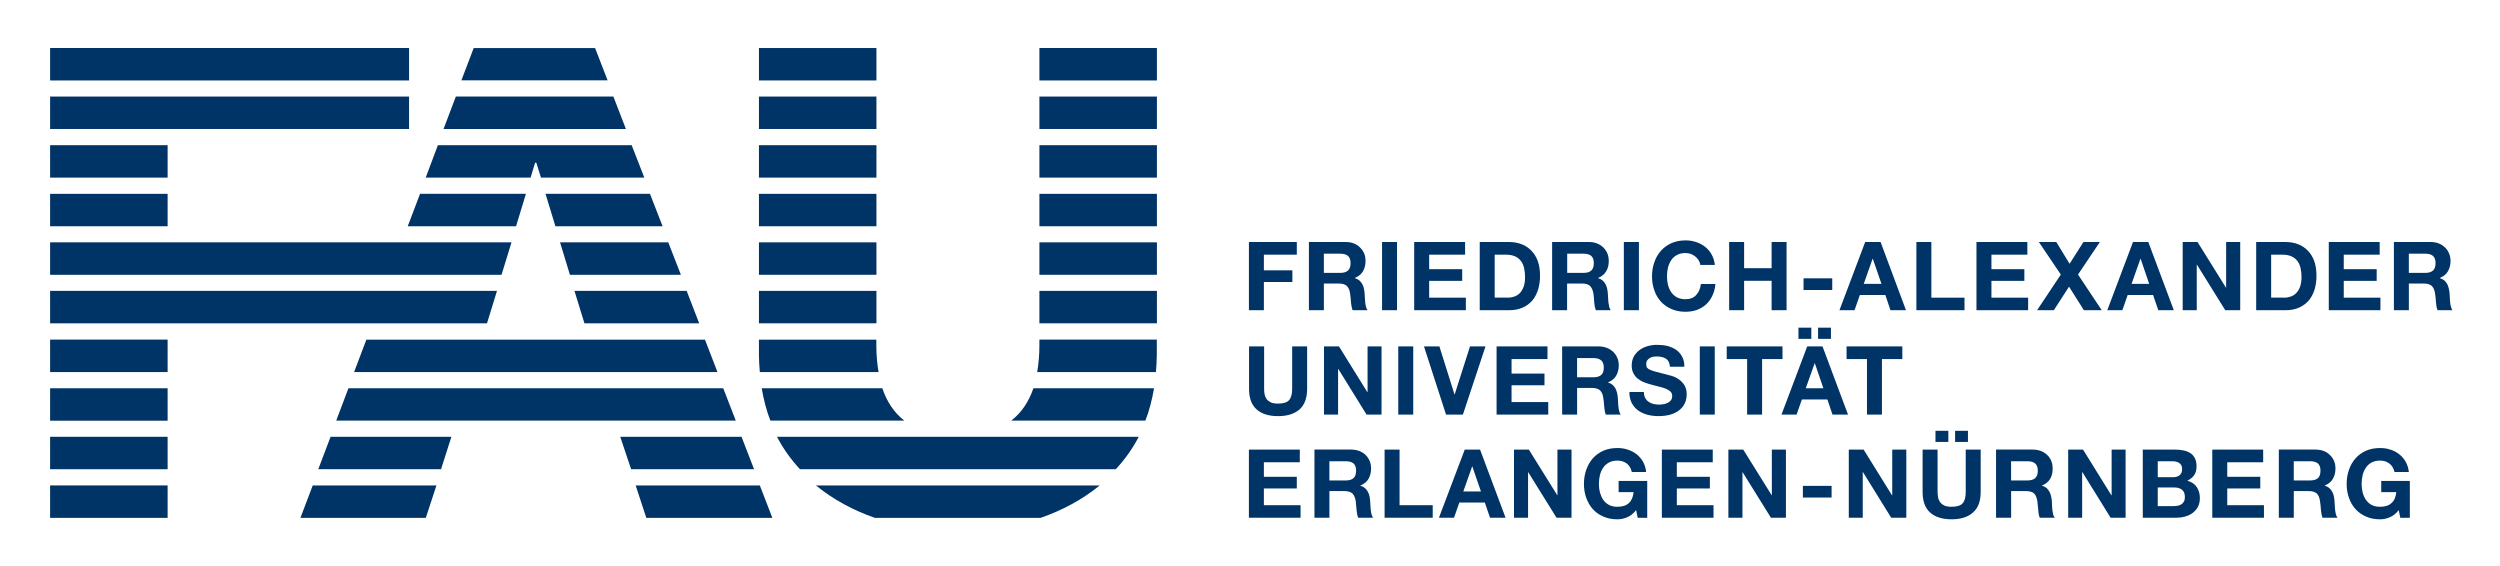<?xml version="1.0" encoding="UTF-8"?> <svg xmlns="http://www.w3.org/2000/svg" role="img" viewBox="-2.23 9.52 245.96 55.71"><path fill="#036" d="M232.896 60.404c-.316.142-.633.208-.96.208-.513 0-.982-.087-1.385-.273-.414-.175-.753-.415-1.036-.732-.284-.317-.502-.688-.643-1.103-.153-.426-.229-.885-.229-1.366 0-.503.076-.972.229-1.398.142-.426.36-.798.643-1.125.284-.317.622-.568 1.036-.754.404-.175.873-.262 1.385-.262.338 0 .676.044.993.153.327.098.622.251.873.448.262.208.48.448.643.743.174.295.273.634.316 1.016h-1.407c-.087-.371-.262-.655-.513-.841-.251-.186-.556-.284-.905-.284-.338 0-.611.066-.851.197-.229.12-.414.295-.556.513-.142.218-.251.459-.316.732-.065.284-.098.568-.098.863 0 .284.033.557.098.819s.175.503.316.721c.142.208.327.382.556.513.24.12.513.186.851.186.491 0 .862-.12 1.123-.371.273-.24.425-.601.469-1.071h-1.483v-1.103h2.814v3.627h-.938l-.153-.754c-.262.328-.545.568-.873.699zm-7.318-6.653c.305 0 .578.055.818.142.24.098.447.229.611.404.175.164.305.361.404.59.087.218.131.459.131.721 0 .393-.087.732-.251 1.016-.164.295-.436.513-.807.666v.011c.174.055.327.131.447.229.12.109.218.229.294.371.076.142.131.295.164.459.033.175.055.339.065.513.011.098.011.229.022.371 0 .142.022.295.033.448.011.142.044.284.076.426.033.131.087.24.153.339h-1.472c-.076-.208-.131-.47-.153-.765-.022-.295-.044-.568-.087-.841-.044-.35-.153-.612-.316-.776-.164-.153-.425-.24-.796-.24h-1.472v2.622h-1.472v-6.708h3.61zm-.524 3.037c.338 0 .589-.076.763-.229.164-.142.251-.393.251-.732 0-.328-.087-.557-.251-.71-.174-.142-.425-.218-.763-.218h-1.614v1.89h1.614zm-4.624-3.037v1.245h-3.534v1.431h3.25v1.147h-3.25v1.65h3.61v1.235h-5.083v-6.708h5.006zm-8.791 5.561c.142 0 .284-.011.414-.044.131-.022.24-.076.338-.142.109-.066.185-.153.24-.262.065-.109.098-.262.098-.437 0-.339-.098-.59-.294-.732-.196-.153-.447-.218-.774-.218h-1.603v1.835h1.581zm.098-5.561c.327 0 .611.033.873.087.262.055.491.153.676.273.185.131.338.306.436.513.109.218.153.481.153.787 0 .339-.076.623-.229.852-.153.218-.382.404-.676.557.414.109.72.317.927.623.196.295.305.655.305 1.071 0 .339-.065.634-.196.885-.142.24-.316.448-.534.601-.218.164-.48.273-.763.35-.284.076-.578.109-.873.109h-3.25v-6.708h3.152zm-.185 2.72c.262 0 .48-.066.643-.186.174-.131.262-.339.262-.612 0-.164-.033-.284-.087-.393-.055-.098-.131-.175-.229-.229-.087-.055-.196-.098-.316-.12-.131-.022-.251-.033-.382-.033h-1.385v1.573h1.494zm-8.845-2.72l2.792 4.501h.022v-4.501h1.374v6.708h-1.472l-2.781-4.49h-.022v4.49h-1.374v-6.708h1.462zm-4.941 0c.294 0 .567.055.807.142.24.098.447.229.622.404.174.164.305.361.393.59.087.218.131.459.131.721 0 .393-.076.732-.24 1.016-.174.295-.436.513-.818.666v.011c.185.055.338.131.458.229.109.109.207.229.284.371.076.142.131.295.164.459.033.175.065.339.076.513 0 .098.011.229.011.371.011.142.022.295.033.448.022.142.044.284.076.426.033.131.087.24.164.339h-1.483c-.076-.208-.131-.47-.142-.765-.022-.295-.055-.568-.087-.841-.055-.35-.153-.612-.316-.776-.164-.153-.436-.24-.796-.24h-1.472v2.622h-1.483v-6.708h3.621zm-.524 3.037c.338 0 .589-.076.753-.229.174-.142.262-.393.262-.732 0-.328-.087-.557-.262-.71-.164-.142-.414-.218-.753-.218h-1.614v1.89h1.614zm-5.366 3.157c-.502.448-1.2.666-2.094.666-.905 0-1.614-.218-2.105-.655-.502-.437-.753-1.114-.753-2.032v-4.173h1.472v4.173c0 .186.022.361.055.535.022.175.098.328.196.47.098.131.24.24.414.328.175.076.414.12.72.12.524 0 .883-.109 1.091-.35.196-.229.294-.601.294-1.103v-4.173h1.472v4.173c0 .907-.251 1.584-.763 2.021zm-.491-6.948h-1.265v-1.093h1.265v1.093zm-1.93 0h-1.265v-1.093h1.265v1.093zm-8.333.754l2.792 4.501h.022v-4.501h1.385v6.708h-1.483l-2.781-4.49h-.022v4.49h-1.374v-6.708h1.462zm-3.152 4.72h-2.825v-1.147h2.825v1.147zm-8.693-4.72l2.803 4.501h.011v-4.501h1.385v6.708h-1.472l-2.792-4.49h-.011v4.49h-1.385v-6.708h1.462zm-2.999 0v1.245h-3.534v1.431h3.25v1.147h-3.25v1.65h3.61v1.235h-5.083v-6.708h5.006zm-8.409 6.653c-.316.142-.643.208-.971.208-.513 0-.971-.087-1.385-.273-.404-.175-.753-.415-1.036-.732-.284-.317-.491-.688-.643-1.103-.153-.426-.229-.885-.229-1.366 0-.503.076-.972.229-1.398.153-.426.36-.798.643-1.125.284-.317.633-.568 1.036-.754.414-.175.873-.262 1.385-.262.349 0 .676.044 1.003.153.316.098.611.251.873.448.262.208.469.448.643.743.164.295.273.634.305 1.016h-1.407c-.087-.371-.251-.655-.502-.841-.251-.186-.556-.284-.916-.284-.327 0-.611.066-.84.197-.229.12-.425.295-.567.513-.142.218-.251.459-.316.732-.065.284-.098.568-.098.863 0 .284.033.557.098.819.076.262.174.503.316.721.142.208.338.382.567.513.229.12.513.186.84.186.491 0 .873-.12 1.134-.371.262-.24.414-.601.458-1.071h-1.472v-1.103h2.814v3.627h-.938l-.153-.754c-.262.328-.556.568-.873.699zm-9.685-6.653l2.803 4.501h.011v-4.501h1.385v6.708h-1.472l-2.792-4.49h-.011v4.49h-1.385v-6.708h1.462zm-4.799 0l2.509 6.708h-1.527l-.513-1.497h-2.509l-.524 1.497h-1.483l2.541-6.708h1.505zm.087 4.119l-.851-2.469h-.011l-.873 2.469h1.734zm-8.006-4.119v5.473h3.261v1.235h-4.734v-6.708h1.472zm-4.766 0c.305 0 .578.055.818.142.24.098.447.229.622.404.164.164.294.361.393.59.087.218.131.459.131.721 0 .393-.087.732-.251 1.016-.164.295-.436.513-.807.666v.011c.185.055.327.131.447.229.12.109.218.229.294.371.076.142.131.295.164.459.033.175.055.339.065.513.011.098.011.229.022.371.011.142.022.295.033.448.011.142.044.284.076.426.033.131.087.24.153.339h-1.472c-.076-.208-.131-.47-.153-.765-.022-.295-.044-.568-.076-.841-.055-.35-.164-.612-.327-.776-.164-.153-.425-.24-.796-.24h-1.472v2.622h-1.472v-6.708h3.61zm-.524 3.037c.338 0 .589-.076.763-.229.164-.142.251-.393.251-.732 0-.328-.087-.557-.251-.71-.174-.142-.425-.218-.763-.218h-1.614v1.89h1.614zm-4.526-3.037v1.245h-3.534v1.431h3.239v1.147h-3.239v1.65h3.61v1.235h-5.083v-6.708h5.006z"></path><path fill="#036" d="M179.443 44.846v-1.245h5.486v1.245h-2.007v5.463h-1.472v-5.463h-2.007zm-2.367-1.245l2.509 6.708h-1.527l-.502-1.486h-2.509l-.524 1.486h-1.483l2.53-6.708h1.505zm.087 4.119l-.84-2.458h-.022l-.873 2.458h1.734zm.742-4.862h-1.265v-1.103h1.265v1.103zm-1.93 0h-1.265v-1.103h1.265v1.103zm-8.322 1.988v-1.245h5.486v1.245h-2.007v5.463h-1.472v-5.463h-2.007zm-1.178 5.463h-1.472v-6.708h1.472v6.708zm-6.849-1.65c.076.153.185.284.327.382.131.098.294.164.469.218.185.044.371.066.567.066.131 0 .273-.011.425-.033.142-.022.284-.066.414-.131.131-.055.24-.142.327-.251.087-.109.131-.251.131-.415 0-.186-.055-.339-.164-.448-.12-.109-.273-.208-.458-.284-.185-.076-.404-.142-.643-.197-.229-.055-.469-.12-.72-.186-.251-.066-.491-.142-.731-.229s-.447-.208-.633-.35c-.196-.142-.349-.328-.458-.546-.12-.208-.175-.47-.175-.776 0-.35.076-.645.218-.907.153-.251.338-.459.578-.634.24-.164.502-.295.807-.371.294-.087.6-.12.894-.12.36 0 .687.033 1.014.109.316.087.611.208.862.382.251.175.447.404.589.677.153.273.218.601.218.983h-1.418c-.022-.197-.055-.361-.131-.492-.065-.131-.164-.24-.284-.306-.12-.076-.251-.131-.414-.164-.153-.033-.316-.044-.502-.044-.109 0-.229.011-.349.033s-.229.066-.327.131-.174.142-.24.24c-.065.087-.087.208-.087.35 0 .131.022.24.065.328.055.076.153.153.294.218.153.076.349.142.611.208.262.066.6.164 1.025.262.12.033.294.076.513.142.229.066.447.164.665.317.218.142.404.328.567.568.164.251.24.557.24.929 0 .306-.055.59-.174.852-.12.273-.294.492-.534.688-.229.186-.524.339-.873.448-.349.098-.753.153-1.2.153-.371 0-.731-.044-1.08-.131-.338-.098-.654-.24-.916-.426-.262-.197-.48-.448-.633-.743-.153-.306-.229-.666-.229-1.071h1.429c0 .218.044.415.12.568zm-4.559-5.058c.305 0 .567.055.818.153.24.098.436.229.611.393.174.175.305.371.393.59.098.218.142.459.142.721 0 .393-.087.732-.251 1.016-.164.295-.436.513-.807.666v.011c.175.055.327.131.447.229.12.109.218.229.294.371.065.142.12.295.164.47.033.164.055.339.065.503.011.109.011.229.022.371 0 .153.011.295.033.448.011.153.033.295.076.426.033.131.076.251.153.339h-1.472c-.087-.208-.131-.459-.153-.754-.022-.295-.044-.579-.087-.852-.044-.35-.153-.601-.316-.765-.164-.164-.425-.251-.796-.251h-1.472v2.622h-1.472v-6.708h3.61zm-.524 3.037c.338 0 .589-.076.763-.229.164-.142.251-.393.251-.732 0-.317-.087-.557-.251-.699-.174-.153-.425-.229-.763-.229h-1.614V46.638h1.614zm-4.526-3.037v1.245h-3.534v1.431h3.239v1.147h-3.239v1.65h3.61v1.235h-5.083v-6.708h5.006zm-9.98 6.708l-2.17-6.708h1.516l1.483 4.72h.022l1.505-4.72h1.527l-2.225 6.708h-1.658zm-3.228 0h-1.472v-6.708h1.472v6.708zm-7.307-6.708l2.792 4.501h.022v-4.501h1.374v6.708h-1.472l-2.781-4.49h-.022v4.49h-1.385v-6.708h1.472zm-3.883 6.205c-.513.437-1.211.655-2.105.655-.905 0-1.614-.218-2.105-.655-.502-.437-.753-1.114-.753-2.032v-4.173h1.483v4.173c0 .186.011.361.044.535.033.175.098.328.196.47.098.131.24.24.414.328.185.087.425.12.72.12.524 0 .883-.109 1.091-.35.196-.229.294-.601.294-1.103v-4.173h1.472v4.173c0 .907-.251 1.584-.753 2.032z"></path><path fill="#036" d="M236.899 33.331c.305 0 .567.044.807.142.251.098.447.229.622.404.174.164.305.361.393.59.098.218.142.459.142.721 0 .393-.087.732-.251 1.016-.164.295-.436.513-.807.666v.011c.175.055.327.131.447.229.12.109.218.229.294.371.065.142.12.295.153.459.044.175.065.339.076.513.011.109.011.229.022.371 0 .142.011.295.033.448.011.153.033.295.076.426.033.131.076.251.153.339h-1.472c-.087-.208-.131-.459-.153-.754-.022-.295-.044-.579-.087-.852-.044-.35-.153-.601-.316-.765-.164-.164-.425-.251-.796-.251h-1.472v2.622h-1.472v-6.708h3.61zm-.524 3.037c.338 0 .589-.076.763-.229.164-.153.251-.393.251-.732 0-.328-.087-.557-.251-.71-.174-.142-.425-.218-.763-.218h-1.614v1.89h1.614zm-4.483-3.037v1.245h-3.534v1.431h3.239v1.147h-3.239v1.65h3.61v1.235h-5.083v-6.708h5.006zm-9.26 0c.436 0 .84.066 1.211.208.371.142.687.339.96.623.273.273.491.612.643 1.027.153.415.229.907.229 1.464 0 .481-.065.94-.185 1.344-.131.415-.316.776-.567 1.082-.262.295-.578.535-.949.699-.382.175-.829.262-1.342.262h-2.89v-6.708h2.89zm-.098 5.473c.207 0 .414-.044.611-.109.207-.066.382-.186.534-.339.164-.164.284-.371.382-.623.087-.262.142-.579.142-.94 0-.339-.033-.645-.098-.918-.065-.273-.174-.513-.327-.699-.153-.197-.349-.35-.6-.448-.24-.109-.545-.153-.905-.153h-1.058v4.228h1.32zm-8.562-5.473l2.803 4.501h.011v-4.501h1.385v6.708h-1.472l-2.792-4.49h-.011v4.49h-1.385v-6.708h1.462zm-4.843 0l2.509 6.708h-1.527l-.513-1.497h-2.498l-.524 1.497h-1.483l2.53-6.708h1.505zm.087 4.119l-.84-2.469h-.022l-.873 2.469h1.734zm-10.852-4.119h1.712l1.309 2.141 1.363-2.141h1.614l-2.149 3.201 2.334 3.507h-1.756l-1.462-2.316-1.494 2.316h-1.647l2.334-3.507-2.16-3.201zm-1.134 0v1.245h-3.534v1.431h3.239v1.147h-3.239v1.65h3.61v1.235h-5.083v-6.708h5.006zm-9.445 0v5.473h3.261v1.235h-4.734v-6.708h1.472zm-4.995 0l2.498 6.708h-1.527l-.502-1.497h-2.509l-.524 1.497h-1.483l2.53-6.708h1.516zm.087 4.119l-.851-2.469h-.022l-.873 2.469h1.745zm-4.843.601h-2.825v-1.147h2.825v1.147zm-8.671-4.72v2.578h2.705v-2.578h1.472v6.708h-1.472v-2.895h-2.705v2.895h-1.472v-6.708h1.472zm-4.472 1.792c-.087-.142-.207-.262-.338-.371-.131-.109-.273-.186-.436-.251-.164-.055-.338-.087-.524-.087-.338 0-.611.066-.84.197-.24.12-.425.295-.567.513-.142.218-.251.459-.316.732-.065.284-.098.568-.098.863 0 .273.033.557.098.819s.174.503.316.721c.142.208.327.382.567.513.229.12.513.186.84.186.447 0 .796-.131 1.058-.415.251-.273.404-.634.458-1.082h1.429c-.033.415-.131.798-.294 1.136-.153.339-.36.623-.611.863-.262.24-.567.415-.905.546-.338.12-.72.186-1.134.186-.513 0-.971-.087-1.385-.273-.404-.175-.753-.415-1.036-.732-.284-.317-.502-.677-.643-1.103-.153-.426-.229-.885-.229-1.366 0-.503.076-.972.229-1.398.142-.426.36-.798.643-1.125.284-.317.633-.568 1.036-.754.414-.175.873-.273 1.385-.273.371 0 .72.055 1.047.164.327.109.622.262.883.47.262.197.469.448.643.754.164.295.273.645.316 1.027h-1.429c-.022-.164-.076-.317-.164-.459zm-5.879 4.916h-1.483v-6.708h1.483v6.708zm-4.919-6.708c.294 0 .567.044.807.142.24.098.447.229.622.404.164.164.294.361.393.59.087.218.131.459.131.721 0 .393-.076.732-.251 1.016-.164.295-.436.513-.807.666v.011c.185.055.327.131.447.229.12.109.218.229.294.371.076.142.131.295.164.459.033.175.055.339.065.513.011.109.022.229.022.371.011.142.022.295.033.448.022.153.044.295.076.426s.087.251.153.339h-1.472c-.076-.208-.131-.459-.153-.754-.011-.295-.044-.579-.076-.852-.055-.35-.164-.601-.327-.765-.153-.164-.425-.251-.796-.251h-1.472v2.622h-1.472v-6.708h3.621zm-.534 3.037c.338 0 .6-.076.763-.229.174-.153.251-.393.251-.732 0-.328-.076-.557-.251-.71-.164-.142-.425-.218-.763-.218h-1.603v1.89h1.603zm-7.318-3.037c.436 0 .84.066 1.211.208.371.142.687.339.96.623.273.273.491.612.643 1.027.153.415.229.907.229 1.464 0 .481-.065.94-.185 1.344-.131.415-.316.776-.567 1.082-.262.295-.567.535-.949.699-.382.175-.829.262-1.342.262h-2.89v-6.708h2.89zm-.098 5.473c.207 0 .414-.044.622-.109.196-.066.371-.186.534-.339.153-.164.273-.371.371-.623.098-.262.142-.579.142-.94 0-.339-.033-.645-.098-.918-.065-.273-.174-.513-.327-.699-.153-.197-.349-.35-.589-.448-.251-.109-.556-.153-.916-.153h-1.058v4.228h1.32zm-4.232-5.473v1.245h-3.534v1.431h3.25v1.147h-3.25v1.65h3.61v1.235h-5.083v-6.708h5.006zm-6.697 6.708h-1.472v-6.708h1.472v6.708zm-5.061-6.708c.305 0 .578.044.818.142.24.098.447.229.611.404.174.164.305.361.404.59.087.218.131.459.131.721 0 .393-.087.732-.251 1.016-.164.295-.436.513-.807.666v.011c.175.055.327.131.447.229.12.109.218.229.294.371.076.142.131.295.164.459.033.175.055.339.065.513.011.109.011.229.022.371.011.142.022.295.033.448.011.153.044.295.076.426s.087.251.153.339h-1.472c-.076-.208-.131-.459-.153-.754-.022-.295-.044-.579-.087-.852-.044-.35-.153-.601-.316-.765-.164-.164-.425-.251-.796-.251h-1.472v2.622h-1.472v-6.708h3.61zm-.524 3.037c.338 0 .589-.076.763-.229.164-.153.251-.393.251-.732 0-.328-.087-.557-.251-.71-.175-.142-.425-.218-.763-.218h-1.614v1.89h1.614zm-4.275-3.037v1.245h-3.239v1.54h2.803v1.147h-2.803v2.775h-1.472v-6.708h4.712z"></path><path fill="#036" d="M105.964 57.279H78.043c1.712 1.398 3.697 2.458 5.802 3.19h16.306c2.105-.732 4.101-1.792 5.813-3.19z"></path><path fill="#036" d="M29.083 55.684h12.106l.022-.055h-.033l1.003-3.135h-11.888"></path><path fill="#036" d="M28.538 57.279l-1.211 3.19h12.335l1.047-3.19"></path><path fill="#036" d="M2.7 57.279h11.561v3.19H2.7z"></path><path fill="#036" d="M2.7 52.494h11.561v3.19H2.7z"></path><path fill="#036" d="M2.7 47.72h11.561v3.19H2.7z"></path><path fill="#036" d="M2.7 42.934h11.561v3.19H2.7z"></path><path fill="#036" d="M2.7 28.59h11.561V31.78H2.7z"></path><path fill="#036" d="M2.7 23.805h11.561v3.19H2.7z"></path><path fill="#036" d="M2.7 14.245h35.316v3.19H2.7z"></path><path fill="#036" d="M2.7 19.02h35.316v3.19H2.7z"></path><path fill="#036" d="M49.511 28.59h-10.416L37.885 31.78h10.656"></path><path fill="#036" d="M43.163 17.425H57.549l-1.232-3.179H44.374"></path><path fill="#036" d="M41.407 22.21H59.349l-1.232-3.19H42.618"></path><path fill="#036" d="M50.994 26.995H61.16l-1.243-3.19H40.851l-1.2 3.19h10.318l.447-1.464h.12"></path><path fill="#036" d="M52.412 31.78h10.547l-1.243-3.19H51.442"></path><path fill="#036" d="M53.841 36.554h10.918l-1.243-3.19H52.87"></path><path fill="#036" d="M55.27 41.328h11.288l-1.232-3.19H54.288"></path><path fill="#036" d="M32.606 46.125h35.752l-1.232-3.19H33.816"></path><path fill="#036" d="M30.85 50.899h39.308l-1.232-3.179H32.05"></path><path fill="#036" d="M59.862 55.684h12.096l-1.232-3.19H58.793"></path><path fill="#036" d="M60.309 57.279l1.047 3.19h12.401l-1.232-3.19"></path><path fill="#036" d="M72.437 14.245h11.561v3.19h-11.561z"></path><path fill="#036" d="M72.437 19.02h11.561v3.19h-11.561z"></path><path fill="#036" d="M72.437 23.805h11.561v3.19h-11.561z"></path><path fill="#036" d="M72.437 28.59h11.561V31.78h-11.561z"></path><path fill="#036" d="M72.437 33.364h11.561v3.19h-11.561z"></path><path fill="#036" d="M72.437 38.138h11.561v3.19h-11.561z"></path><path fill="#036" d="M72.524 46.125h11.681c-.142-.83-.218-1.704-.218-2.633v-.557h-11.55v1.508c0 .579.044 1.136.087 1.682z"></path><path fill="#036" d="M73.56 50.899h13.175c-1.025-.798-1.723-1.89-2.16-3.179H72.71c.196 1.136.469 2.207.851 3.179z"></path><path fill="#036" d="M109.803 52.494H74.215c.622 1.191 1.385 2.251 2.258 3.19h31.073c.873-.94 1.636-1.999 2.258-3.19z"></path><path fill="#036" d="M111.309 47.72H99.442c-.447 1.289-1.145 2.382-2.181 3.179h13.197c.382-.972.654-2.043.851-3.179z"></path><path fill="#036" d="M100.031 14.245h11.561v3.19H100.031z"></path><path fill="#036" d="M100.031 19.02h11.561v3.19H100.031z"></path><path fill="#036" d="M100.031 23.805h11.561v3.19H100.031z"></path><path fill="#036" d="M100.031 28.59h11.561V31.78H100.031z"></path><path fill="#036" d="M100.031 33.364h11.561v3.19H100.031z"></path><path fill="#036" d="M100.031 38.138h11.561v3.19H100.031z"></path><path fill="#036" d="M111.581 44.442v-1.508h-11.55v.557c0 .929-.076 1.803-.218 2.633h11.681c.044-.546.087-1.103.087-1.682z"></path><path fill="#036" d="M2.7 38.138v3.19h42.983l.982-3.19"></path><path fill="#036" d="M2.7 33.364v3.19h44.412l.982-3.19"></path></svg> 